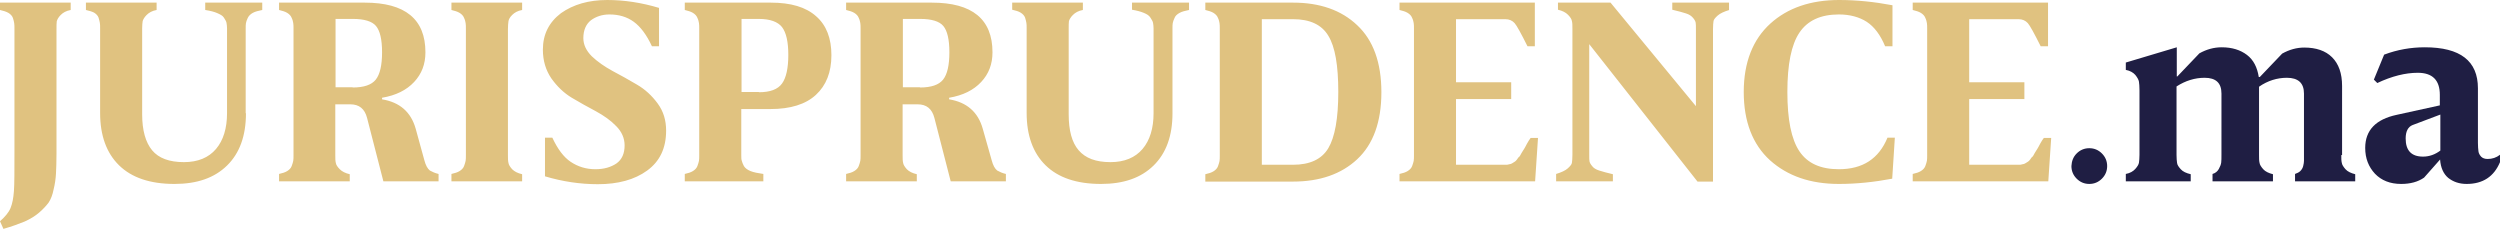 <svg xmlns="http://www.w3.org/2000/svg" viewBox="0 0 951.4 87"><path d="M5.5 11c0-.9 0-1.7-.1-2.2-.1-.5-.2-1.2-.5-2S4 5.4 3.2 4.9c-.9-.5-1.9-.8-3.2-1.1V1h26.9v2.8c-1.7.3-2.9 1-3.8 1.9-.9.9-1.3 1.7-1.5 2.4-.1.7-.1 1.7-.1 3v47.3c0 3.2-.1 5.8-.2 7.7-.1 1.9-.4 4-.9 6-.4 2.1-1.1 3.8-1.9 5-.9 1.2-2.1 2.5-3.6 3.8-1.5 1.3-3.3 2.4-5.5 3.4-2.2.9-4.9 1.9-8.1 2.8L0 84.2c1.9-1.7 3.3-3.3 4-5 .7-1.7 1.1-3.8 1.3-6.5.2-2.6.2-7.9.2-15.8V11zM93.6 43.1c0 8.6-2.4 15.2-7.2 19.9-4.8 4.7-11.4 7-20 7-9.3 0-16.3-2.4-21.1-7.1-4.8-4.7-7.2-11.4-7.2-19.9V10.8c0-.9 0-1.6-.1-2.1s-.2-1.1-.5-2c-.3-.8-.9-1.4-1.7-1.9-.8-.4-1.8-.7-3.1-1V1h26.9v2.8c-1.7.3-2.9 1-3.8 1.9-.9.9-1.3 1.7-1.5 2.3-.1.7-.2 1.6-.2 2.8v32.7c0 6.1 1.3 10.7 3.8 13.7s6.5 4.5 12.1 4.5c5.3 0 9.4-1.7 12.2-5s4.2-7.9 4.2-13.6V10.8c0-.8-.1-1.5-.2-2.1-.1-.6-.5-1.2-1-2S83.8 5.5 82.7 5s-2.7-.9-4.6-1.2V1h21.7v2.8c-1.5.3-2.7.6-3.6 1.1-.9.5-1.5 1.1-1.9 1.9-.4.8-.6 1.5-.7 2s-.1 1.2-.1 2.1v32.2zM161.5 61c.5 1.9 1.2 3.2 2.1 3.9.9.5 2 1 3.3 1.3V69h-21l-6.2-24.1c-.9-3.5-3-5.2-6.4-5.2h-5.7V59c0 1.3 0 2.2.2 3 .1.7.6 1.5 1.5 2.4.9.9 2.1 1.5 3.8 1.9V69h-26.9v-2.8c1.3-.3 2.3-.6 3.1-1.1.8-.5 1.4-1.1 1.7-1.9.3-.8.5-1.5.6-2 .1-.5.1-1.3.1-2.2V11c0-.9 0-1.7-.1-2.2-.1-.5-.2-1.2-.6-2-.3-.8-.9-1.4-1.7-1.9-.8-.5-1.9-.8-3.1-1.1V1h32.6c15.4 0 23.1 6.3 23.1 18.9 0 4.5-1.4 8.2-4.3 11.3-2.9 3.1-6.9 5.1-12.2 6v.6c6.7 1.1 11 4.8 12.8 11.2l3.3 12zm-27.3-27.7c4.3 0 7.2-1 8.8-3 1.6-2 2.4-5.5 2.4-10.4s-.8-8.2-2.3-10c-1.5-1.8-4.5-2.7-8.8-2.7h-6.6v26h6.5zM193.3 59c0 1.3 0 2.2.2 3 .1.7.6 1.5 1.4 2.4.9.9 2.1 1.5 3.8 1.9V69h-26.9v-2.8c1.3-.3 2.3-.6 3.1-1.1.8-.5 1.4-1.1 1.7-1.9.3-.8.5-1.5.6-2 .1-.5.1-1.3.1-2.2V11c0-.9 0-1.7-.1-2.2-.1-.5-.2-1.2-.6-2-.3-.8-.9-1.4-1.7-1.9-.8-.5-1.9-.8-3.1-1.1V1h26.9v2.8c-1.7.3-2.9 1-3.8 1.9-.9.9-1.3 1.7-1.4 2.4-.1.7-.2 1.7-.2 3V59zM234.5 48c-2.1-2.2-4.7-4-7.8-5.7-3-1.6-6.1-3.3-9.1-5.1-3-1.8-5.6-4.3-7.8-7.4-2.1-3.1-3.2-6.7-3.2-10.9 0-5.8 2.3-10.4 6.9-13.9 4.7-3.3 10.5-5 17.6-5 6.5 0 13 1 19.7 3v14.6h-2.7c-2-4.3-4.3-7.4-6.9-9.3s-5.7-2.8-9.3-2.8c-2.7 0-5.1.8-7 2.2-1.9 1.5-2.9 3.8-2.9 6.8 0 2.5 1.1 4.8 3.2 6.9 2.2 2.1 4.8 3.9 7.9 5.6 3.1 1.6 6.2 3.4 9.3 5.2 3.1 1.8 5.7 4.2 7.9 7.2s3.2 6.4 3.2 10.3c0 6.7-2.4 11.7-7.2 15.2-4.8 3.5-11.1 5.2-18.8 5.2-6.7 0-13.4-1-20.1-3V52.4h2.8c2 4.3 4.3 7.4 7 9.2 2.7 1.8 5.8 2.8 9.4 2.8 3.3 0 5.9-.8 8-2.2 2.1-1.5 3.1-3.8 3.1-6.9 0-2.7-1.1-5.2-3.2-7.3zM293.3 1c7.7 0 13.4 1.7 17.3 5.2 3.9 3.4 5.8 8.4 5.8 14.8 0 6.5-2 11.5-5.9 15.1-3.9 3.6-9.7 5.4-17.3 5.4h-11.1V59c0 .9 0 1.7.2 2.2.1.5.4 1.2.8 2 .5.8 1.3 1.4 2.5 1.9s2.9.8 4.9 1.1V69h-29.9v-2.8c1.3-.3 2.3-.6 3.1-1.1.8-.5 1.4-1.1 1.7-1.9.3-.8.5-1.5.6-2 .1-.5.1-1.3.1-2.2V11c0-.9 0-1.7-.1-2.2-.1-.5-.2-1.2-.6-2-.3-.8-.9-1.4-1.7-1.9-.8-.5-1.9-.8-3.1-1.1V1h32.7zm-4.5 34.1c4.3 0 7.2-1.1 8.8-3.3 1.6-2.2 2.4-5.9 2.4-10.9s-.8-8.5-2.4-10.6c-1.6-2-4.5-3.1-8.8-3.1h-6.6V35h6.6zM377.4 61c.5 1.9 1.2 3.2 2.1 3.9.9.5 2 1 3.3 1.3V69h-21l-6.2-24.1c-.9-3.5-3-5.2-6.4-5.2h-5.7V59c0 1.3 0 2.2.2 3 .1.7.6 1.5 1.4 2.4.9.9 2.1 1.5 3.8 1.9V69H322v-2.8c1.3-.3 2.3-.6 3.1-1.1.8-.5 1.4-1.1 1.7-1.9.3-.8.5-1.5.6-2 .1-.5.1-1.3.1-2.2V11c0-.9 0-1.7-.1-2.2-.1-.5-.2-1.2-.6-2-.3-.8-.9-1.4-1.7-1.9-.8-.5-1.9-.8-3.1-1.1V1h32.6c15.4 0 23.1 6.3 23.1 18.9 0 4.5-1.4 8.2-4.3 11.3-2.9 3.1-6.9 5.1-12.2 6v.6c6.7 1.1 11 4.8 12.8 11.2l3.4 12zm-27.3-27.7c4.3 0 7.2-1 8.8-3 1.6-2 2.4-5.5 2.4-10.4s-.8-8.2-2.3-10c-1.5-1.8-4.5-2.7-8.8-2.7h-6.6v26h6.5zM446.2 43.1c0 8.6-2.4 15.2-7.2 19.9-4.8 4.7-11.4 7-20 7-9.3 0-16.3-2.4-21.1-7.1-4.8-4.7-7.2-11.4-7.2-19.9V10.8c0-.9 0-1.6-.1-2.1s-.2-1.1-.5-2c-.3-.8-.9-1.4-1.7-1.9-.8-.5-1.9-.8-3.2-1.1V1h26.9v2.8c-1.7.3-2.9 1-3.8 1.9-.9.9-1.3 1.7-1.5 2.3-.1.7-.1 1.6-.1 2.8v32.7c0 6.1 1.2 10.7 3.8 13.7s6.5 4.5 12.1 4.5c5.3 0 9.4-1.7 12.2-5s4.2-7.9 4.2-13.6V10.8c0-.8-.1-1.5-.2-2.1-.1-.6-.5-1.2-1-2s-1.3-1.3-2.5-1.8-2.7-.9-4.5-1.2V1h21.7v2.8c-1.5.3-2.7.6-3.6 1.1-.9.5-1.6 1.1-1.9 1.9-.4.8-.6 1.5-.7 2s-.1 1.2-.1 2.1v32.2zM492.1 1c10.1 0 18.3 2.8 24.4 8.6 6.1 5.7 9.2 14.2 9.2 25.5s-3.1 19.8-9.2 25.5c-6.1 5.7-14.3 8.5-24.4 8.5h-33.4v-2.8c1.3-.3 2.3-.6 3.1-1.1.8-.5 1.4-1.1 1.7-1.9.3-.8.5-1.5.6-2 .1-.5.1-1.3.1-2.2V11c0-.9 0-1.7-.1-2.2-.1-.5-.2-1.2-.6-2-.3-.8-.9-1.4-1.7-1.9-.8-.5-1.9-.8-3.1-1.1V1h33.4zm0 61.7c6.4 0 10.9-2.1 13.4-6.3 2.5-4.2 3.8-11.3 3.8-21.4s-1.2-17.2-3.8-21.4c-2.5-4.2-7-6.3-13.4-6.3h-11.9v55.4h11.9zM584.2 69h-51.6v-2.8c1.3-.3 2.3-.6 3.1-1.1.8-.5 1.4-1.1 1.7-1.9.3-.8.5-1.5.6-2 .1-.5.1-1.3.1-2.2V11c0-.9 0-1.7-.1-2.2-.1-.5-.2-1.2-.6-2-.3-.8-.9-1.4-1.7-1.9-.8-.5-1.9-.8-3.1-1.1V1h51.5v16.6h-2.8c-2.5-5-4.1-7.9-4.9-8.8-.9-1-2.1-1.5-3.5-1.5h-18.8v24h21v6.4h-21v25H573c.4 0 .8 0 1-.1s.6-.1.9-.2c.3-.1.5-.2.8-.4l.8-.5c.2-.1.5-.4.8-.8s.5-.8.8-1 .5-.7.9-1.4c.4-.6.7-1.2 1-1.6s.6-1.1 1.1-2c.5-.9 1-1.7 1.4-2.2h2.8L584.2 69zM658.1 3.8c-2 .6-3.5 1.3-4.4 2.1-.9.8-1.5 1.5-1.6 2.1-.1.6-.2 1.7-.2 3.1v58H646l-41.2-52.3V59c0 1.1 0 1.9.1 2.4s.4 1.1 1 1.8c.5.7 1.4 1.3 2.7 1.7 1.3.4 3 .9 5.2 1.4V69h-21.6v-2.8c2-.6 3.5-1.3 4.4-2.1.9-.8 1.5-1.5 1.6-2.1.1-.6.2-1.7.2-3.1V11c0-1.3 0-2.3-.2-3-.1-.7-.6-1.5-1.5-2.4-.9-.9-2.1-1.5-3.8-1.9V1h20l32.5 39.4V11c0-1.1 0-1.9-.1-2.4s-.4-1.1-1-1.8-1.4-1.3-2.7-1.7c-1.3-.4-3-.9-5.2-1.4V1H658v2.8zM673.7 9c6.6-6 15.4-9 26.2-9 6.7 0 13.4.7 20.3 2v15.6h-2.8c-1.8-4.3-4.1-7.4-7-9.3-2.8-1.8-6.4-2.8-10.6-2.8-6.9 0-11.9 2.3-15 6.9-3.1 4.6-4.6 12.1-4.6 22.6s1.5 18 4.6 22.6c3.1 4.6 8.1 6.8 15 6.8 9.1 0 15.2-4 18.5-12h2.8l-1 15.6c-6.9 1.3-13.6 2-20.3 2-10.8 0-19.5-3-26.2-9-6.6-6-10-14.7-10-26s3.5-20 10.1-26zM779.5 69h-51.6v-2.8c1.3-.3 2.3-.6 3.1-1.1.8-.5 1.4-1.1 1.7-1.9.3-.8.5-1.5.6-2 .1-.5.1-1.3.1-2.2V11c0-.9 0-1.7-.1-2.2-.1-.5-.2-1.2-.6-2-.3-.8-.9-1.4-1.7-1.9-.8-.5-1.9-.8-3.1-1.1V1h51.5v16.6h-2.8c-2.5-5-4.1-7.9-4.9-8.8-.9-1-2.1-1.5-3.5-1.5h-18.8v24h21v6.4h-21v25h18.9c.4 0 .8 0 1-.1s.6-.1.9-.2c.3-.1.5-.2.8-.4l.8-.5c.2-.1.5-.4.8-.8s.5-.8.8-1 .5-.7.9-1.4c.4-.6.7-1.2 1-1.6s.6-1.1 1.1-2c.5-.9 1-1.7 1.4-2.2h2.8L779.5 69z" fill="#e0c280"/><path d="M790.3 58.4c1.3-1.3 2.9-2 4.8-2s3.5.7 4.8 2c1.3 1.3 2 2.9 2 4.8s-.7 3.5-2 4.8-2.9 2-4.8 2-3.5-.7-4.8-2-2-2.9-2-4.8c.1-1.9.7-3.5 2-4.8zM891 59c0 1.3 0 2.2.2 3 .1.7.6 1.5 1.4 2.4.8.9 2.1 1.5 3.7 1.9V69h-22.9v-2.8c.8-.3 1.5-.6 2-1.1s.9-1.1 1.1-1.9c.2-.8.3-1.5.3-2V35.6c0-4-2.2-6-6.5-6-3.7 0-7.3 1.1-10.6 3.4v26c0 1.3 0 2.2.2 3 .1.7.6 1.5 1.4 2.4.8.9 2.1 1.5 3.7 1.9V69h-23v-2.8c1.1-.3 1.9-1 2.4-1.9.5-.9.8-1.7.9-2.4.1-.7.1-1.7.1-3V35.6c0-4-2.1-6-6.4-6-3.7 0-7.3 1.1-10.7 3.3V59c0 1.3.1 2.2.2 3s.6 1.5 1.4 2.4c.8.9 2.1 1.5 3.8 1.9V69H809v-2.8c1.6-.3 2.8-1 3.6-1.9.8-.9 1.3-1.7 1.4-2.4s.2-1.7.2-3V34.3c0-1.4-.1-2.5-.2-3.2s-.6-1.6-1.4-2.6c-.8-.9-2-1.6-3.6-1.9v-2.8l19.4-5.8v11.1h.2l8.4-8.8c2.7-1.5 5.5-2.3 8.5-2.3 3.9 0 7.1 1 9.6 2.9s3.9 4.7 4.5 8.4h.4l8.5-8.9c2.7-1.5 5.5-2.3 8.4-2.3 4.5 0 8.1 1.2 10.6 3.7s3.8 6.1 3.8 10.9V59zM907.3 20.8c5-1.9 10.2-2.8 15.5-2.8 13.5 0 20.2 5.2 20.2 15.6v20.8c0 1.3.1 2.4.2 3.2.1.8.5 1.4 1 2 .6.6 1.4.9 2.5.9 1.7 0 3.3-.5 4.7-1.6v2.8c-2.3 5.5-6.5 8.3-12.7 8.3-2.8 0-5.1-.8-7-2.3-1.8-1.5-2.9-3.9-3.1-7l-6.1 6.9c-2.3 1.6-5.2 2.4-8.7 2.4-4.2 0-7.5-1.3-10-3.9-2.4-2.6-3.7-5.8-3.7-9.8 0-6.7 4-10.9 12-12.6l16.4-3.6v-4c0-5.6-2.8-8.4-8.4-8.4-4.7 0-9.9 1.3-15.4 3.9l-1.3-1.3 3.9-9.5zm10.8 26.8c-1.7.7-2.6 2.4-2.6 5.1 0 4.6 2.2 6.9 6.6 6.9 2.4 0 4.6-.8 6.6-2.3V43.6l-10.6 4z" fill="#1f1e43"/></svg>